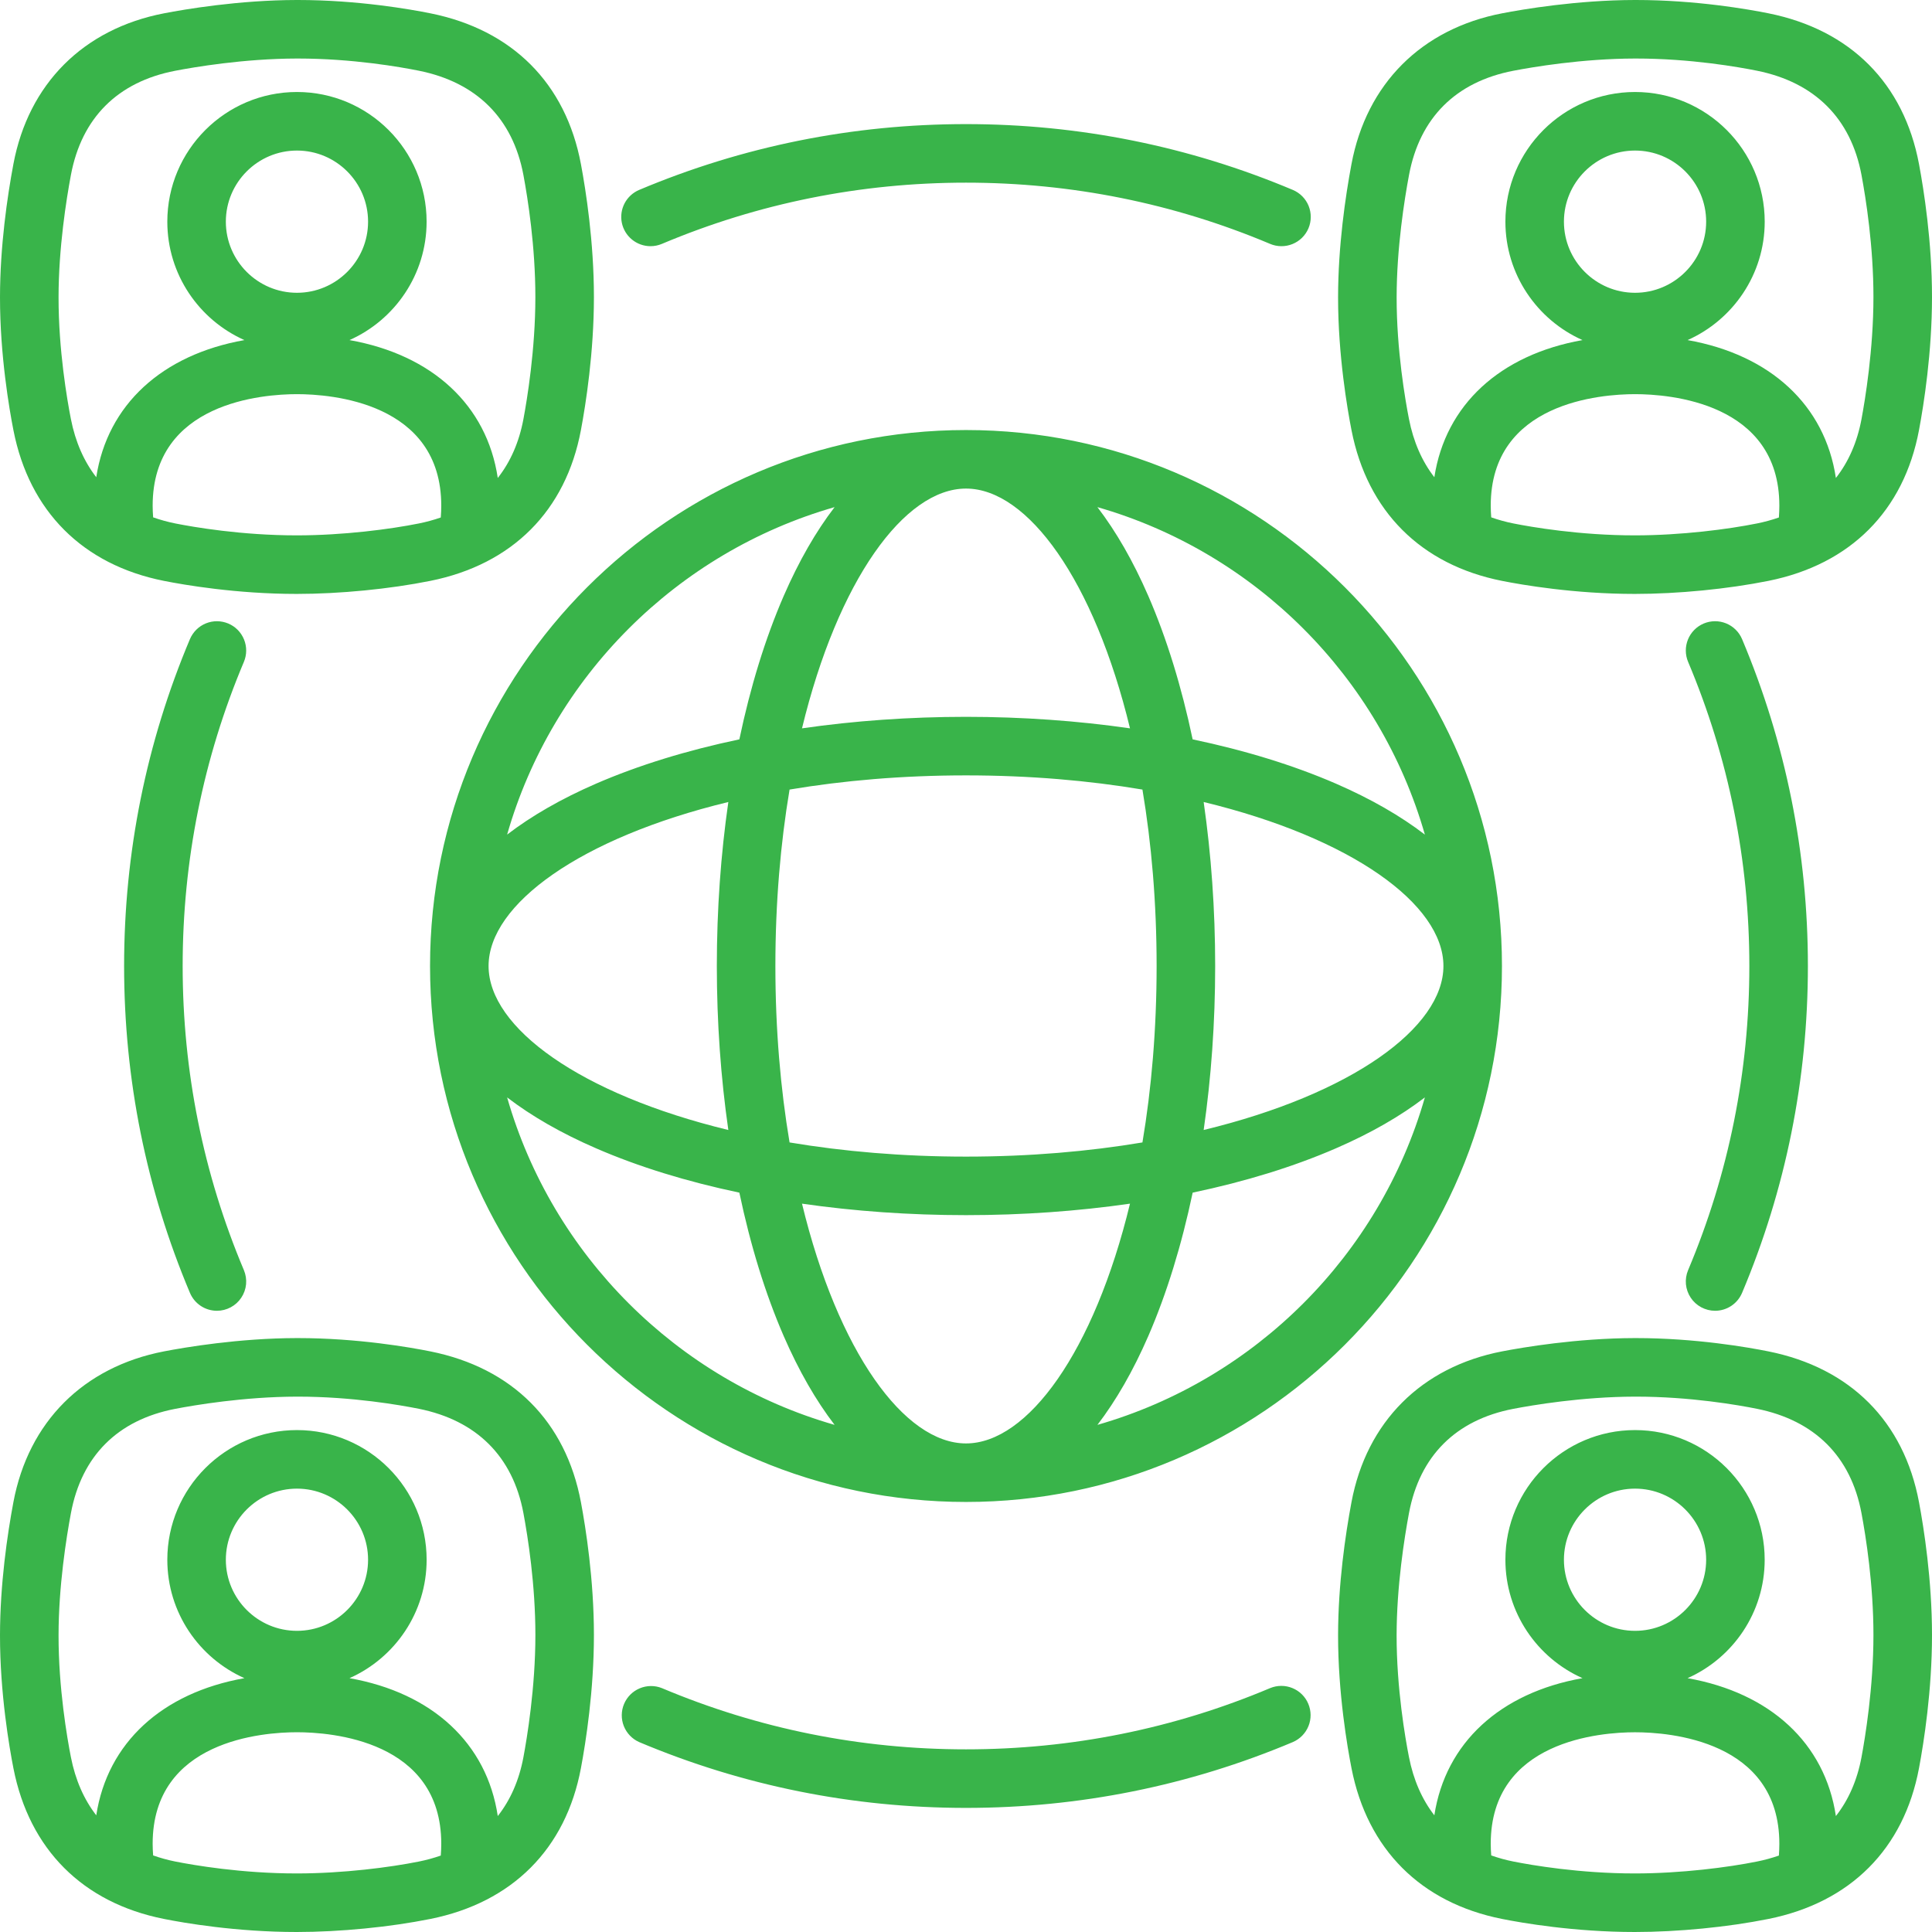 <svg width="68" height="68" viewBox="0 0 68 68" fill="none" xmlns="http://www.w3.org/2000/svg">
<path d="M34 15.136C23.598 15.136 15.136 23.598 15.136 34C15.136 44.402 23.598 52.864 34 52.864C44.402 52.864 52.864 44.402 52.864 34C52.864 23.598 44.402 15.136 34 15.136ZM34 50.804C31.83 50.804 29.49 47.574 28.228 42.365C30.069 42.63 32.011 42.769 34 42.769C35.989 42.769 37.931 42.63 39.772 42.365C38.51 47.574 36.17 50.804 34 50.804ZM34 40.709C31.761 40.709 29.677 40.526 27.79 40.21C27.473 38.323 27.291 36.239 27.291 34C27.291 31.761 27.473 29.677 27.79 27.79C29.677 27.473 31.761 27.291 34 27.291C36.239 27.291 38.323 27.473 40.21 27.79C40.527 29.677 40.709 31.761 40.709 34C40.709 36.239 40.527 38.323 40.21 40.21C38.323 40.526 36.239 40.709 34 40.709ZM25.635 39.772C20.426 38.51 17.196 36.17 17.196 34C17.196 31.829 20.426 29.49 25.635 28.228C25.37 30.069 25.23 32.011 25.23 34C25.23 35.989 25.37 37.931 25.635 39.772ZM34 17.196C36.17 17.196 38.51 20.426 39.772 25.635C37.931 25.37 35.989 25.23 34 25.23C32.011 25.23 30.069 25.37 28.228 25.635C29.49 20.426 31.83 17.196 34 17.196ZM42.365 28.228C47.574 29.49 50.804 31.829 50.804 34C50.804 36.17 47.574 38.51 42.365 39.772C42.63 37.931 42.77 35.989 42.77 34C42.77 32.011 42.63 30.069 42.365 28.228ZM50.151 29.375C49.295 28.719 48.25 28.116 47.021 27.582C45.525 26.933 43.821 26.41 41.977 26.023C41.59 24.179 41.067 22.475 40.418 20.979C39.884 19.75 39.281 18.704 38.625 17.849C44.178 19.441 48.559 23.822 50.151 29.375ZM29.375 17.849C28.719 18.704 28.116 19.75 27.582 20.979C26.933 22.475 26.41 24.179 26.023 26.023C24.18 26.41 22.475 26.933 20.979 27.582C19.75 28.116 18.704 28.719 17.849 29.375C19.441 23.822 23.823 19.441 29.375 17.849ZM17.849 38.625C18.705 39.281 19.75 39.884 20.98 40.417C22.476 41.067 24.18 41.59 26.023 41.977C26.41 43.82 26.933 45.525 27.582 47.021C28.116 48.25 28.719 49.295 29.375 50.151C23.823 48.558 19.441 44.177 17.849 38.625ZM38.626 50.151C39.281 49.295 39.884 48.25 40.418 47.021C41.067 45.525 41.59 43.82 41.978 41.977C43.821 41.59 45.525 41.067 47.021 40.417C48.25 39.884 49.296 39.281 50.151 38.625C48.559 44.177 44.178 48.558 38.626 50.151ZM22.896 8.665C22.659 8.665 22.428 8.583 22.244 8.432C22.06 8.282 21.933 8.072 21.886 7.839C21.839 7.606 21.874 7.364 21.985 7.153C22.096 6.943 22.276 6.778 22.495 6.685C26.142 5.148 30.012 4.368 34 4.368C37.988 4.368 41.858 5.148 45.505 6.685C45.756 6.791 45.956 6.993 46.059 7.246C46.161 7.5 46.16 7.783 46.054 8.035C46.001 8.16 45.925 8.273 45.828 8.368C45.732 8.463 45.618 8.538 45.492 8.589C45.367 8.64 45.233 8.666 45.098 8.665C44.962 8.664 44.828 8.637 44.704 8.584C41.312 7.154 37.711 6.429 34 6.429C30.289 6.429 26.688 7.154 23.296 8.584C23.17 8.637 23.034 8.665 22.896 8.665ZM60.365 46.135C60.195 46.135 60.028 46.092 59.878 46.012C59.728 45.931 59.6 45.815 59.507 45.674C59.413 45.532 59.355 45.369 59.339 45.2C59.324 45.031 59.35 44.86 59.416 44.704C60.846 41.312 61.571 37.711 61.571 34C61.571 30.289 60.846 26.688 59.416 23.296C59.363 23.171 59.336 23.037 59.335 22.902C59.334 22.767 59.36 22.633 59.411 22.507C59.462 22.382 59.537 22.268 59.632 22.172C59.727 22.075 59.84 21.999 59.965 21.946C60.09 21.893 60.223 21.866 60.359 21.865C60.494 21.864 60.628 21.89 60.754 21.941C60.879 21.992 60.993 22.067 61.089 22.162C61.186 22.257 61.262 22.37 61.315 22.495C62.852 26.142 63.632 30.012 63.632 34C63.632 37.987 62.852 41.858 61.315 45.505C61.236 45.691 61.104 45.851 60.935 45.963C60.766 46.075 60.568 46.135 60.365 46.135ZM34 63.632C30.012 63.632 26.142 62.852 22.495 61.315C22.249 61.205 22.056 61.003 21.956 60.752C21.857 60.501 21.86 60.221 21.965 59.973C22.07 59.724 22.268 59.527 22.517 59.423C22.766 59.319 23.046 59.316 23.296 59.416C26.687 60.846 30.289 61.571 34 61.571C37.712 61.571 41.313 60.846 44.704 59.416C44.955 59.312 45.238 59.311 45.489 59.415C45.741 59.518 45.942 59.717 46.047 59.967C46.153 60.218 46.156 60.501 46.054 60.753C45.952 61.005 45.755 61.207 45.505 61.315C41.858 62.852 37.988 63.632 34 63.632ZM7.635 46.135C7.432 46.135 7.234 46.075 7.065 45.963C6.896 45.851 6.764 45.691 6.685 45.504C5.148 41.858 4.368 37.987 4.368 34C4.368 30.013 5.148 26.142 6.685 22.495C6.738 22.371 6.814 22.258 6.911 22.162C7.007 22.067 7.121 21.992 7.246 21.941C7.372 21.89 7.506 21.864 7.641 21.865C7.776 21.866 7.91 21.894 8.035 21.946C8.287 22.052 8.486 22.254 8.589 22.508C8.692 22.761 8.69 23.044 8.584 23.296C7.154 26.688 6.429 30.289 6.429 34C6.429 37.711 7.154 41.312 8.584 44.704C8.65 44.861 8.676 45.031 8.661 45.2C8.645 45.37 8.587 45.532 8.493 45.674C8.399 45.816 8.272 45.932 8.122 46.012C7.972 46.093 7.805 46.135 7.635 46.135ZM67.543 52.874C67.01 50.031 65.129 48.145 62.246 47.565C61.545 47.424 59.687 47.096 57.58 47.096H57.539C55.496 47.1 53.595 47.424 52.873 47.563C50.031 48.111 48.097 50.046 47.567 52.874C47.353 54.015 47.098 55.753 47.096 57.556C47.094 59.6 47.426 61.512 47.569 62.239C48.128 65.09 50.009 66.972 52.866 67.54C53.561 67.679 55.406 68 57.541 68C59.058 68 60.817 67.828 62.246 67.54C65.129 66.96 67.01 65.075 67.543 62.231C67.714 61.32 68 59.501 68 57.548C68 55.603 67.714 53.785 67.543 52.874ZM61.839 65.52C60.833 65.723 59.175 65.939 57.541 65.939C55.589 65.939 53.903 65.646 53.269 65.52C53.003 65.467 52.741 65.395 52.486 65.305C52.475 65.169 52.47 65.032 52.469 64.895C52.469 61.253 56.357 60.97 57.548 60.97C58.739 60.97 62.627 61.253 62.627 64.895C62.627 65.025 62.621 65.165 62.611 65.31C62.358 65.397 62.101 65.468 61.839 65.52ZM57.548 57.4C56.168 57.4 55.045 56.277 55.045 54.898C55.045 53.518 56.168 52.395 57.548 52.395C58.928 52.395 60.051 53.518 60.051 54.898C60.051 56.278 58.928 57.4 57.548 57.4ZM65.518 61.851C65.365 62.665 65.06 63.356 64.617 63.919C64.232 61.354 62.309 59.583 59.397 59.066C60.994 58.355 62.111 56.756 62.111 54.898C62.111 52.381 60.065 50.334 57.548 50.334C55.032 50.334 52.985 52.381 52.985 54.898C52.985 56.756 54.102 58.355 55.699 59.066C52.797 59.581 50.877 61.342 50.484 63.893C50.051 63.334 49.749 62.649 49.591 61.843C49.459 61.175 49.155 59.42 49.156 57.559C49.158 55.826 49.43 54.118 49.592 53.254C49.969 51.245 51.238 49.977 53.262 49.587C53.927 49.459 55.676 49.161 57.543 49.157H57.58C59.502 49.157 61.199 49.456 61.839 49.585C63.873 49.994 65.144 51.263 65.517 53.254C65.675 54.094 65.939 55.77 65.939 57.548C65.939 59.401 65.644 61.175 65.518 61.851ZM67.543 5.778C67.01 2.935 65.129 1.049 62.246 0.469C61.545 0.328 59.688 0 57.58 0H57.539C55.496 0.004 53.595 0.328 52.872 0.468C50.031 1.015 48.097 2.95 47.567 5.778C47.353 6.919 47.098 8.658 47.096 10.461C47.094 12.504 47.426 14.416 47.569 15.144C48.128 17.994 50.009 19.877 52.866 20.445C53.561 20.583 55.407 20.904 57.541 20.904C59.057 20.904 60.816 20.732 62.246 20.444C65.129 19.864 67.01 17.979 67.543 15.135C67.714 14.224 68 12.404 68 10.452C68 8.508 67.714 6.689 67.543 5.778ZM61.839 18.424C60.833 18.627 59.175 18.843 57.541 18.843C55.59 18.843 53.903 18.55 53.269 18.424C53.003 18.371 52.741 18.299 52.486 18.209C52.475 18.073 52.47 17.936 52.469 17.799C52.469 14.157 56.357 13.873 57.548 13.873C58.739 13.873 62.627 14.157 62.627 17.799C62.627 17.929 62.621 18.069 62.611 18.214C62.358 18.301 62.101 18.372 61.839 18.424ZM57.548 10.305C56.168 10.305 55.045 9.182 55.045 7.802C55.045 6.422 56.168 5.299 57.548 5.299C58.928 5.299 60.051 6.422 60.051 7.802C60.051 9.182 58.928 10.305 57.548 10.305ZM65.518 14.755C65.365 15.569 65.06 16.26 64.617 16.823C64.232 14.258 62.309 12.487 59.398 11.97C60.994 11.259 62.112 9.659 62.112 7.802C62.112 5.285 60.065 3.238 57.548 3.238C55.032 3.238 52.985 5.285 52.985 7.802C52.985 9.659 54.102 11.259 55.699 11.97C52.797 12.485 50.877 14.246 50.484 16.797C50.051 16.238 49.749 15.553 49.591 14.747C49.46 14.079 49.155 12.324 49.157 10.462C49.158 8.73 49.431 7.022 49.593 6.158C49.969 4.149 51.238 2.881 53.263 2.491C53.928 2.363 55.676 2.064 57.543 2.06H57.58C59.502 2.06 61.199 2.36 61.839 2.489C63.873 2.898 65.145 4.167 65.518 6.157C65.675 6.998 65.939 8.674 65.939 10.452C65.939 12.305 65.644 14.079 65.518 14.755ZM20.447 52.874C19.914 50.031 18.033 48.145 15.15 47.565C14.449 47.424 12.591 47.096 10.484 47.096H10.443C8.4 47.1 6.499 47.424 5.777 47.563C2.935 48.111 1.001 50.046 0.471 52.874C0.257 54.015 0.002 55.754 8.9253e-06 57.556C-0.002 59.599 0.33 61.512 0.473 62.239C1.032 65.09 2.913 66.972 5.77 67.54C6.465 67.679 8.31 68 10.445 68C11.962 68 13.721 67.828 15.15 67.54C18.033 66.96 19.914 65.074 20.447 62.231C20.618 61.32 20.904 59.501 20.904 57.548C20.904 55.603 20.618 53.785 20.447 52.874ZM14.743 65.52C13.737 65.723 12.079 65.939 10.445 65.939C8.493 65.939 6.807 65.646 6.172 65.52C5.907 65.467 5.645 65.395 5.39 65.305C5.379 65.169 5.374 65.032 5.373 64.895C5.373 61.252 9.261 60.969 10.452 60.969C11.644 60.969 15.531 61.252 15.531 64.895C15.531 65.025 15.525 65.165 15.514 65.31C15.262 65.397 15.005 65.468 14.743 65.52ZM10.452 57.4C9.072 57.4 7.949 56.277 7.949 54.898C7.949 53.518 9.072 52.395 10.452 52.395C11.832 52.395 12.955 53.518 12.955 54.898C12.955 56.278 11.832 57.4 10.452 57.4ZM18.422 61.851C18.269 62.665 17.964 63.356 17.52 63.919C17.136 61.354 15.213 59.583 12.301 59.066C13.898 58.355 15.016 56.756 15.016 54.898C15.016 52.381 12.969 50.334 10.452 50.334C7.936 50.334 5.889 52.381 5.889 54.898C5.889 56.756 7.006 58.355 8.603 59.066C5.702 59.581 3.781 61.342 3.388 63.893C2.955 63.334 2.653 62.649 2.495 61.843C2.364 61.175 2.059 59.419 2.061 57.559C2.062 55.827 2.335 54.118 2.497 53.254C2.873 51.245 4.142 49.977 6.167 49.587C6.832 49.459 8.58 49.161 10.447 49.157H10.484C12.406 49.157 14.103 49.457 14.744 49.585C16.777 49.995 18.049 51.263 18.422 53.254C18.579 54.094 18.844 55.77 18.844 57.548C18.844 59.401 18.549 61.175 18.422 61.851ZM20.447 5.778C19.914 2.935 18.033 1.049 15.15 0.469C14.449 0.328 12.592 0 10.484 0H10.443C8.4 0.004 6.499 0.328 5.777 0.468C2.935 1.015 1.001 2.95 0.471 5.778C0.257 6.919 0.002 8.658 8.9253e-06 10.46C-0.002 12.503 0.33 14.416 0.473 15.144C1.032 17.994 2.913 19.877 5.77 20.445C6.465 20.583 8.311 20.904 10.445 20.904C11.961 20.904 13.72 20.732 15.15 20.444C18.033 19.864 19.914 17.978 20.447 15.135C20.618 14.224 20.904 12.404 20.904 10.452C20.904 8.508 20.618 6.689 20.447 5.778ZM14.743 18.424C13.737 18.627 12.079 18.843 10.445 18.843C8.494 18.843 6.807 18.55 6.172 18.424C5.907 18.371 5.645 18.299 5.39 18.209C5.379 18.073 5.374 17.936 5.373 17.799C5.373 14.157 9.261 13.873 10.452 13.873C11.644 13.873 15.531 14.157 15.531 17.799C15.531 17.929 15.525 18.069 15.514 18.214C15.262 18.301 15.005 18.372 14.743 18.424ZM10.452 10.305C9.072 10.305 7.949 9.182 7.949 7.802C7.949 6.422 9.072 5.299 10.452 5.299C11.832 5.299 12.955 6.422 12.955 7.802C12.955 9.182 11.832 10.305 10.452 10.305ZM18.422 14.755C18.269 15.569 17.964 16.26 17.52 16.823C17.136 14.258 15.213 12.487 12.301 11.97C13.898 11.259 15.015 9.659 15.015 7.802C15.015 5.285 12.968 3.238 10.452 3.238C7.936 3.238 5.889 5.285 5.889 7.802C5.889 9.659 7.006 11.259 8.603 11.97C5.701 12.485 3.781 14.246 3.388 16.797C2.955 16.237 2.653 15.553 2.495 14.747C2.364 14.079 2.059 12.323 2.061 10.462C2.062 8.731 2.334 7.022 2.496 6.158C2.873 4.149 4.142 2.881 6.166 2.491C6.831 2.363 8.58 2.064 10.447 2.06H10.484C12.406 2.06 14.103 2.36 14.743 2.489C16.777 2.898 18.048 4.167 18.422 6.157C18.579 6.998 18.843 8.674 18.843 10.452C18.844 12.305 18.549 14.079 18.422 14.755Z" fill="#39B44A"/>
</svg>
